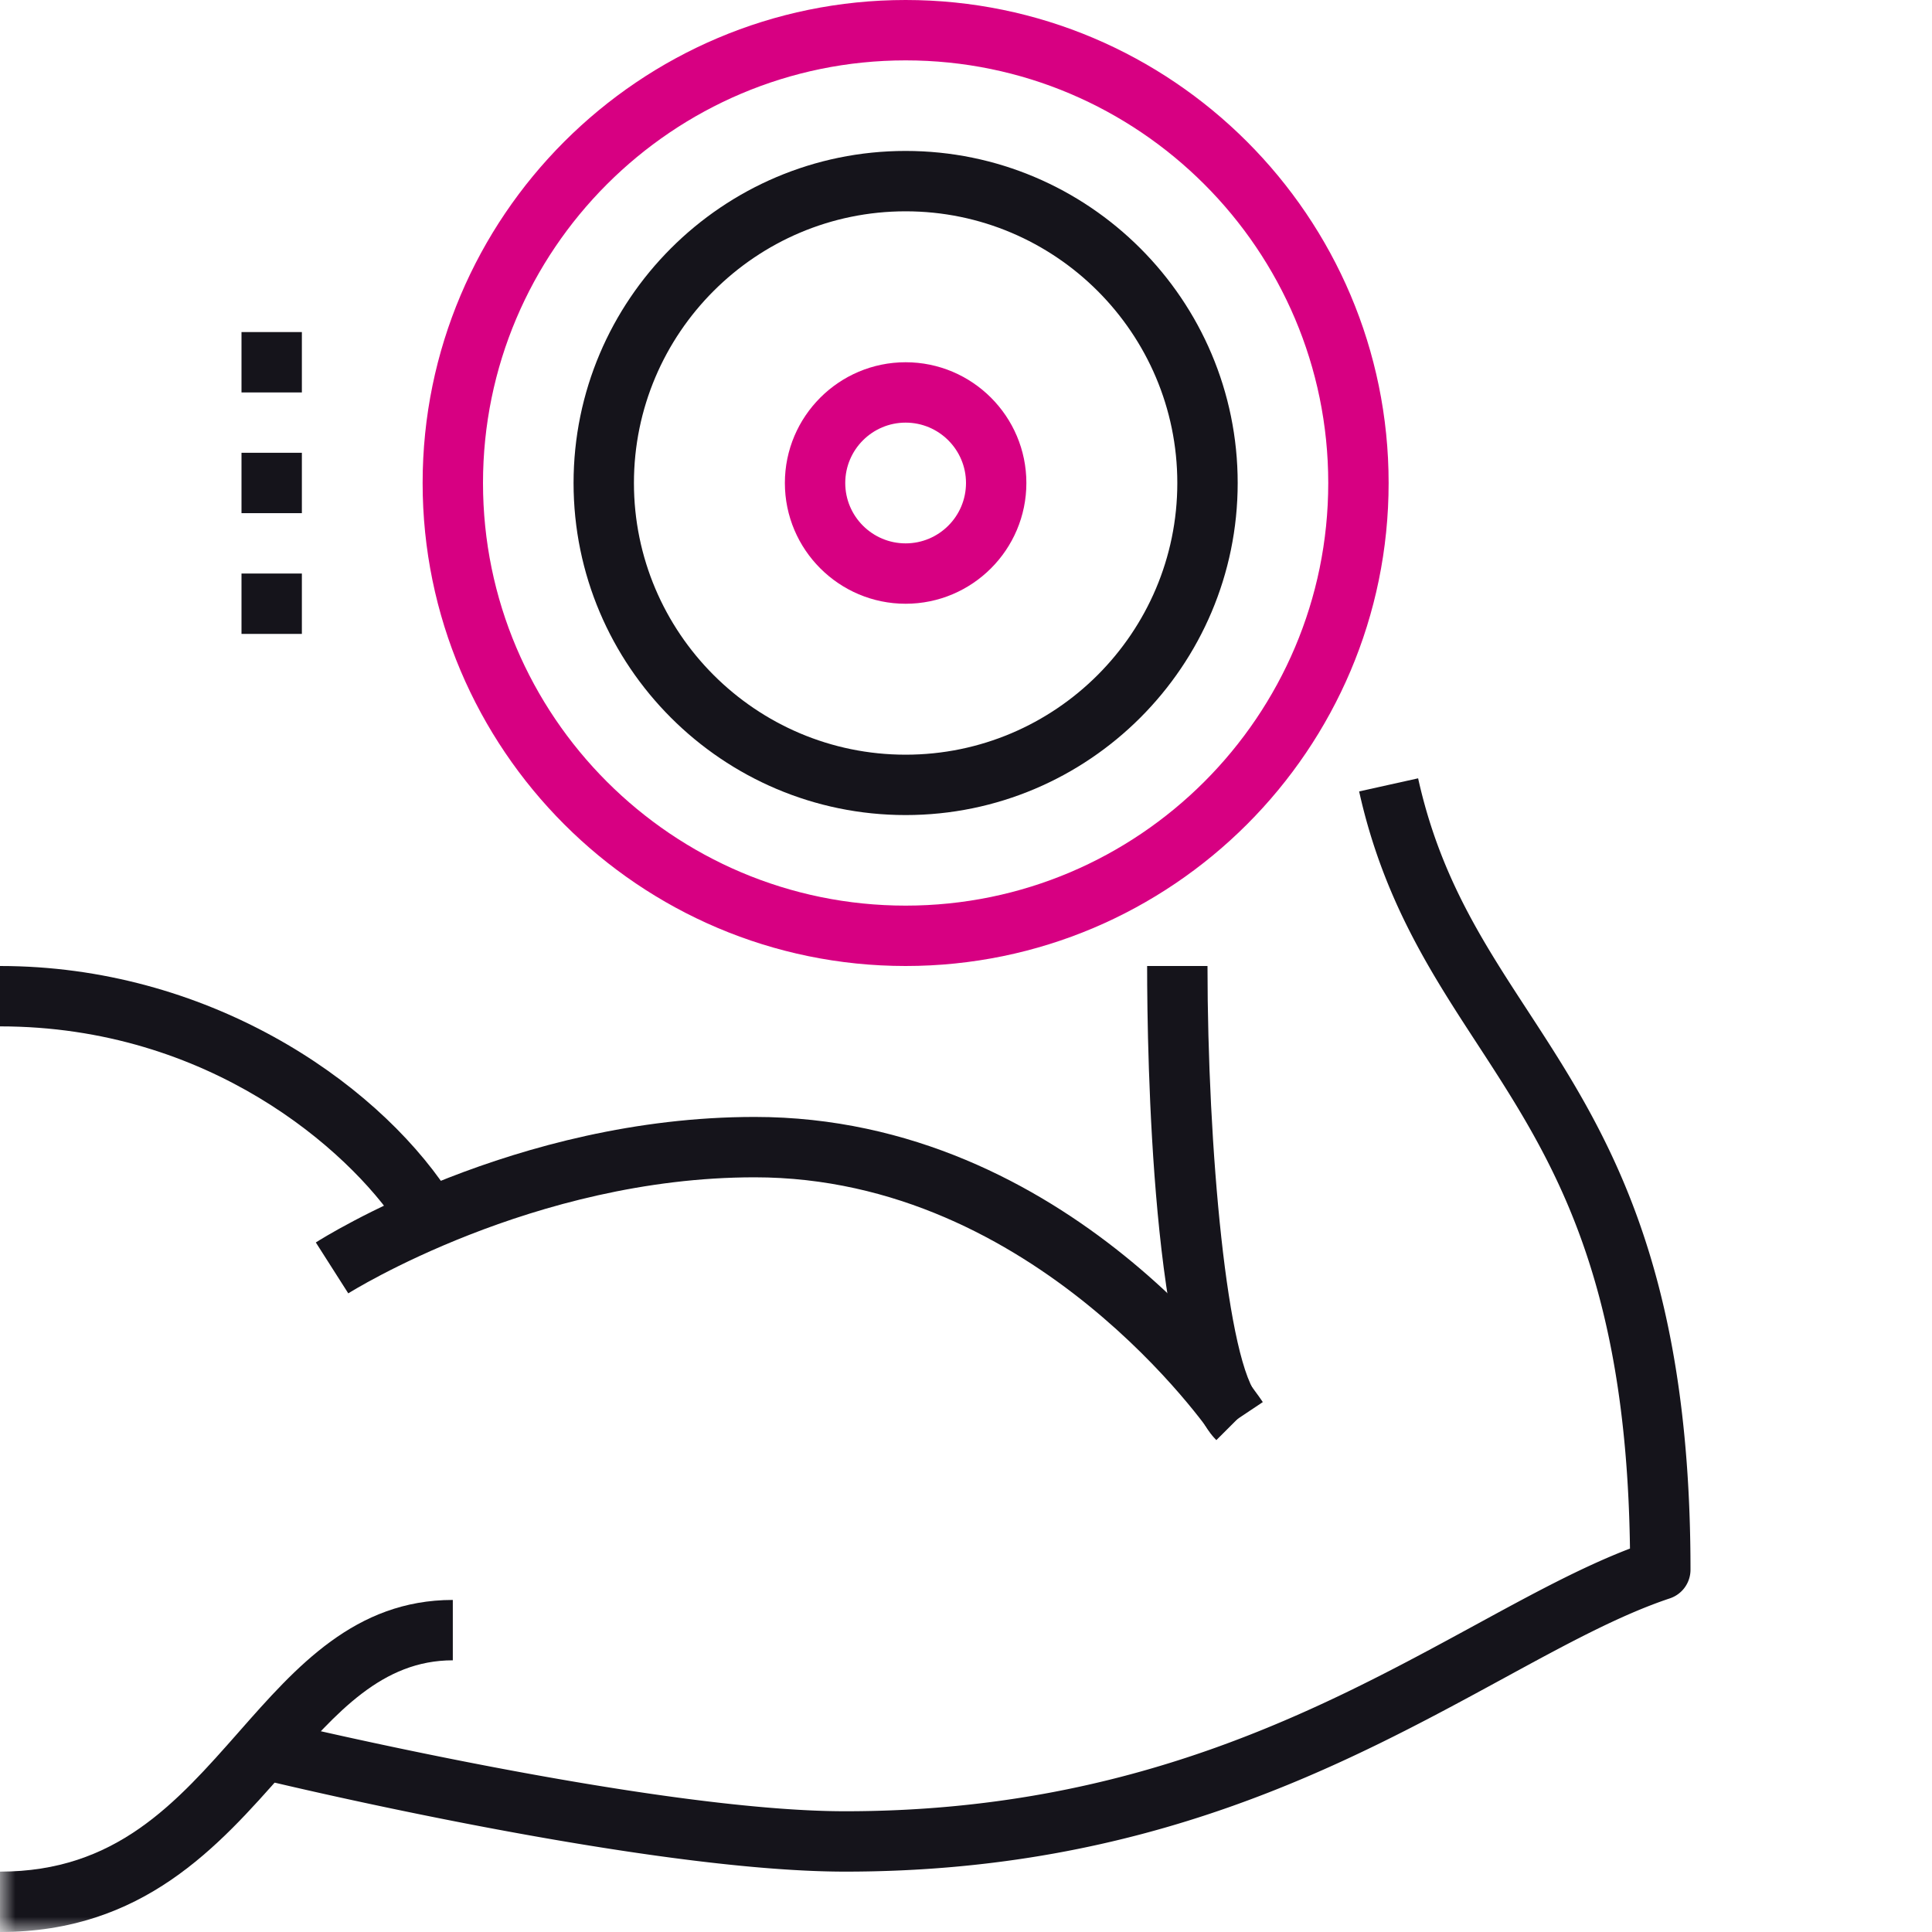 <svg xmlns="http://www.w3.org/2000/svg" xmlns:xlink="http://www.w3.org/1999/xlink" width="64" height="64" viewBox="0 0 64 64"><defs><path id="a" d="M0 64h56V0H0"/></defs><g fill="none" fill-rule="evenodd"><path fill="#15141B" d="M28 62c-6.609 0-18.722-2.904-19.234-3.027l.468-1.946C9.357 57.058 21.629 60 28 60c9.534 0 15.808-3.415 20.848-6.157 1.881-1.025 3.537-1.927 5.147-2.545-.122-9.141-2.634-12.995-5.064-16.725-1.53-2.346-3.111-4.773-3.908-8.356l1.954-.434c.716 3.229 2.131 5.4 3.629 7.697C53.135 37.36 56 41.758 56 52a1 1 0 0 1-.684.948c-1.662.554-3.446 1.526-5.512 2.651C44.564 58.451 38.044 62 28 62"/><path fill="#15141B" d="M40.293 47.706C38.165 45.58 38 35 38 32h2c0 6 .653 13.24 1.707 14.294z"/><path fill="#15141B" d="M40.169 47.556C40.11 47.47 34.328 39 24.999 39c-7.331 0-13.401 3.806-13.462 3.844l-1.075-1.686C10.728 40.988 17.066 37 25 37c10.415 0 16.575 9.06 16.832 9.446z"/><path fill="#D70082" d="M30 2c-7.72 0-14 6.28-14 14s6.28 14 14 14 14-6.28 14-14S37.72 2 30 2m0 30c-8.822 0-16-7.178-16-16S21.178 0 30 0s16 7.178 16 16-7.178 16-16 16"/><path fill="#15141B" d="M13.168 40.555C11.545 38.12 6.945 34 0 34v-2c6.817 0 12.361 3.74 14.832 7.446z"/><mask id="b" fill="#fff"><use xlink:href="#a"/></mask><path fill="#15141B" d="M0 64v-2c3.835 0 5.823-2.257 7.927-4.645C9.813 55.214 11.764 53 15 53v2c-2.333 0-3.834 1.704-5.572 3.677C7.23 61.173 4.739 64 0 64M30 7c-4.963 0-9 4.038-9 9s4.037 9 9 9 9-4.038 9-9-4.037-9-9-9m0 20c-6.065 0-11-4.935-11-11S23.935 5 30 5s11 4.935 11 11-4.935 11-11 11" mask="url(#b)"/><path fill="#D70082" d="M30 14c-1.103 0-2 .897-2 2s.897 2 2 2 2-.897 2-2-.897-2-2-2m0 6c-2.206 0-4-1.794-4-4s1.794-4 4-4 4 1.794 4 4-1.794 4-4 4" mask="url(#b)"/><path fill="#15141B" d="M8 16.999h2v-2H8zm0 4h2v-2H8zM8 13h2v-2H8z" mask="url(#b)"/></g></svg>